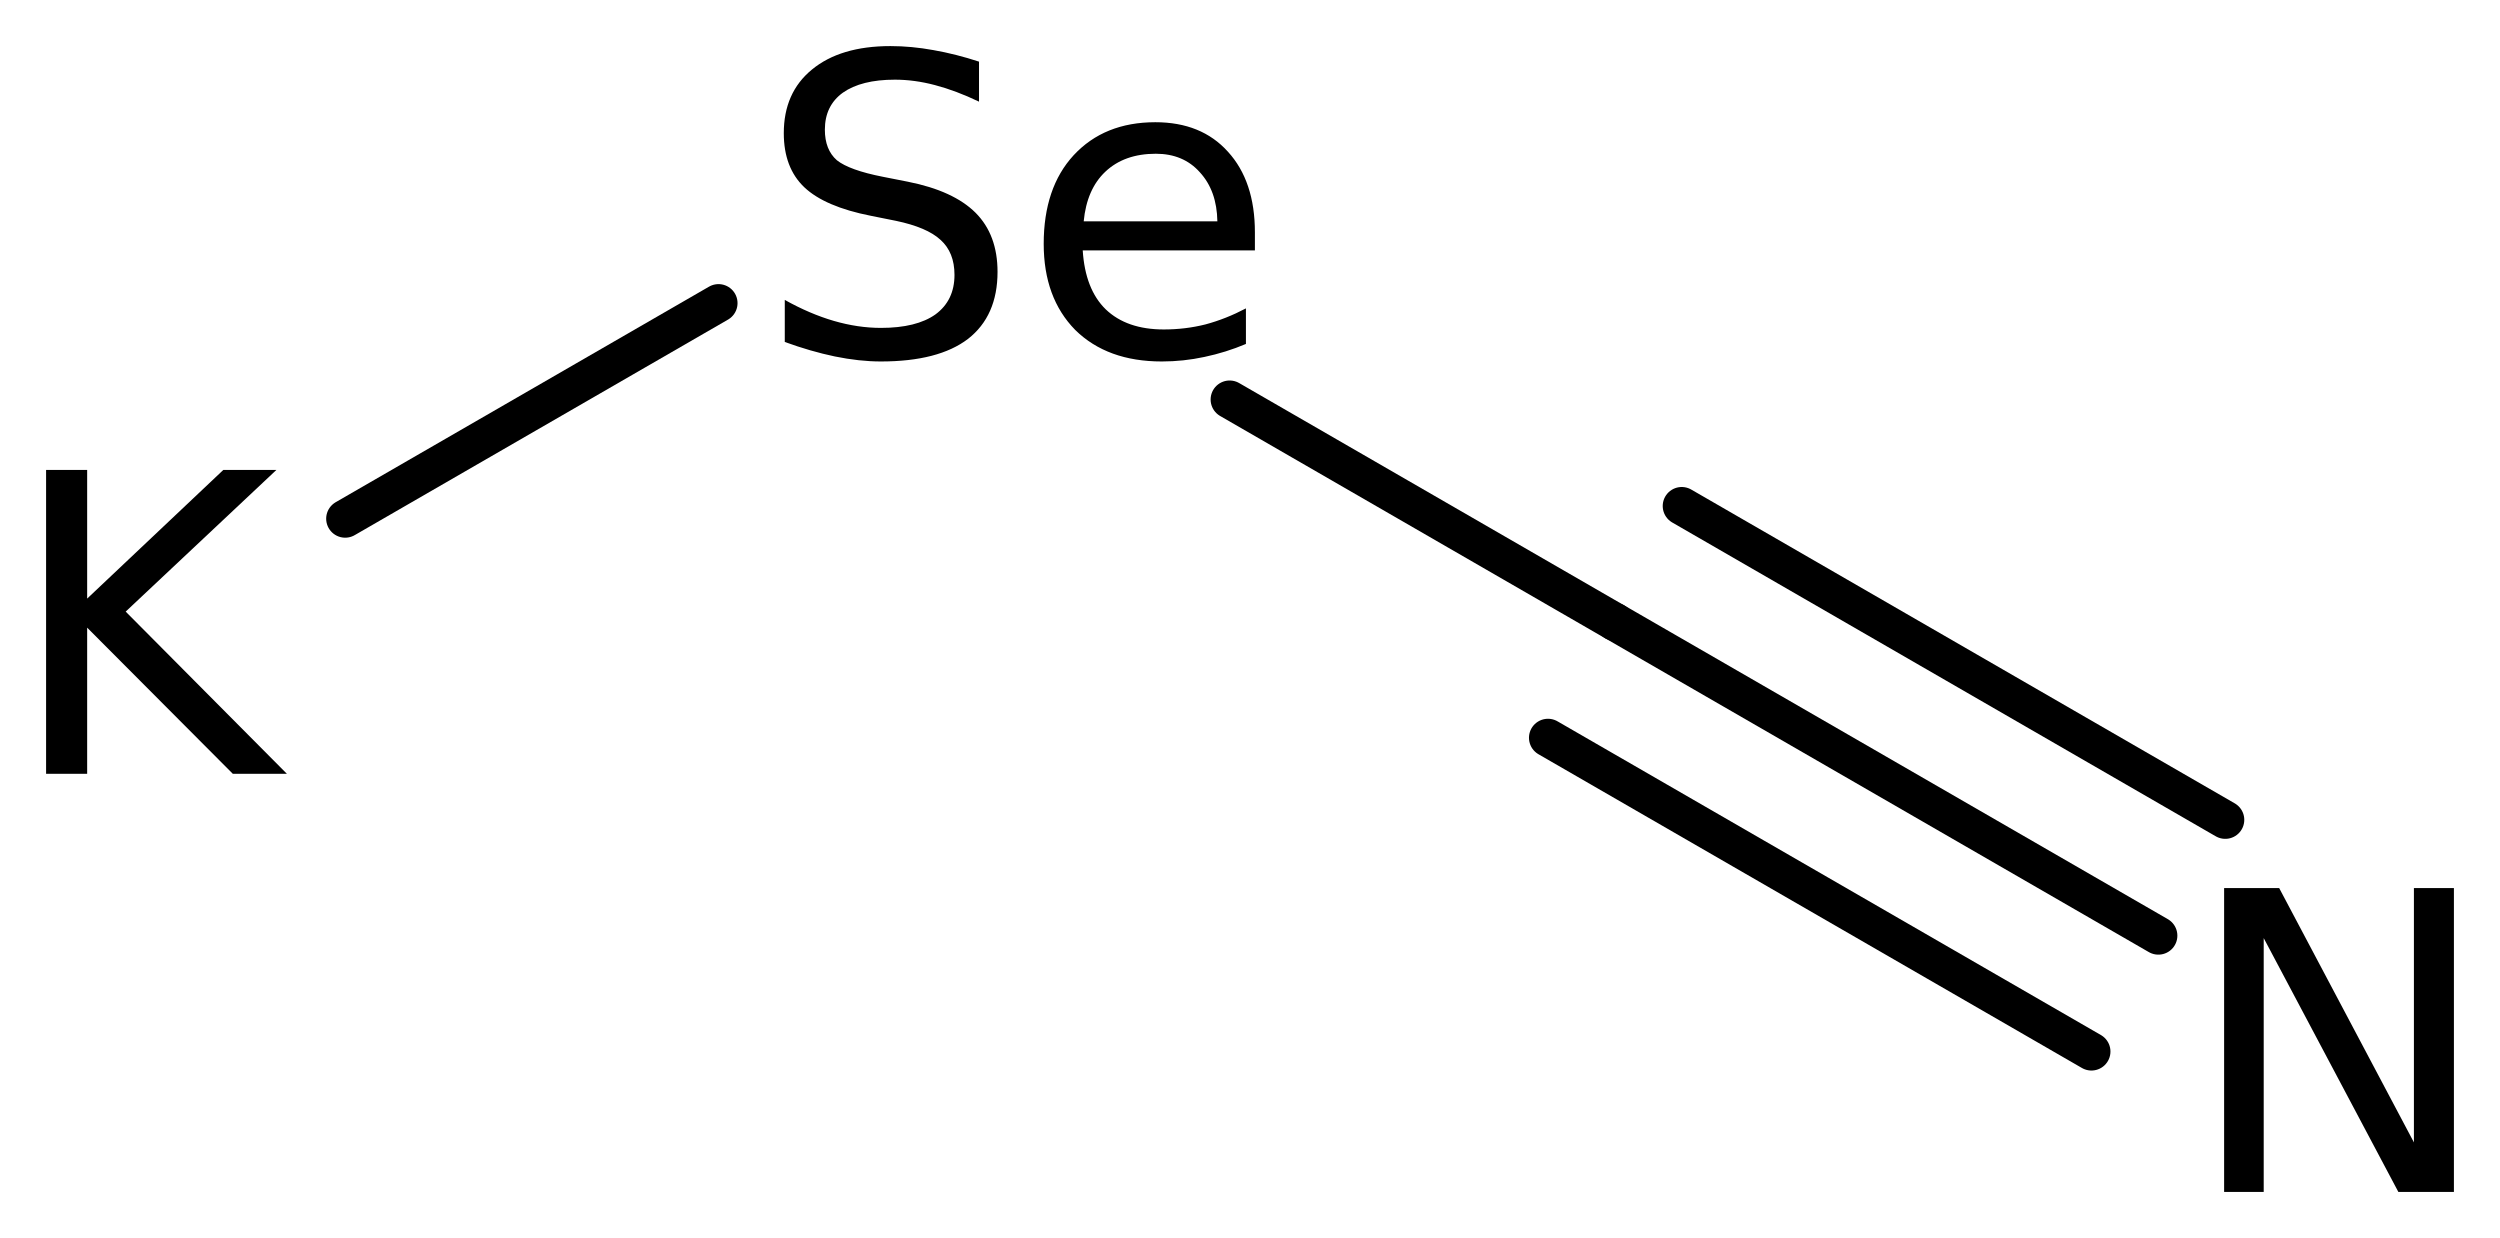 <?xml version='1.0' encoding='UTF-8'?>
<!DOCTYPE svg PUBLIC "-//W3C//DTD SVG 1.1//EN" "http://www.w3.org/Graphics/SVG/1.1/DTD/svg11.dtd">
<svg version='1.2' xmlns='http://www.w3.org/2000/svg' xmlns:xlink='http://www.w3.org/1999/xlink' width='30.375mm' height='15.042mm' viewBox='0 0 30.375 15.042'>
  <desc>Generated by the Chemistry Development Kit (http://github.com/cdk)</desc>
  <g stroke-linecap='round' stroke-linejoin='round' stroke='#000000' stroke-width='.462' fill='#000000'>
    <rect x='.0' y='.0' width='31.0' height='16.0' fill='#FFFFFF' stroke='none'/>
    <g id='mol1' class='mol'>
      <g id='mol1bnd1' class='bond'>
        <line x1='19.62' y1='7.556' x2='26.224' y2='11.368'/>
        <line x1='20.433' y1='6.148' x2='27.037' y2='9.961'/>
        <line x1='18.808' y1='8.964' x2='25.411' y2='12.776'/>
      </g>
      <line id='mol1bnd2' class='bond' x1='19.62' y1='7.556' x2='14.94' y2='4.854'/>
      <line id='mol1bnd3' class='bond' x1='8.73' y1='3.683' x2='4.194' y2='6.302'/>
      <path id='mol1atm2' class='atom' d='M27.023 10.79h.669l1.637 3.09v-3.09h.486v3.692h-.675l-1.636 -3.084v3.084h-.481v-3.692z' stroke='none'/>
      <path id='mol1atm3' class='atom' d='M11.895 .749v.486q-.28 -.134 -.535 -.201q-.249 -.066 -.487 -.066q-.407 -.0 -.632 .158q-.219 .158 -.219 .45q-.0 .243 .146 .371q.152 .121 .559 .201l.304 .06q.554 .11 .822 .377q.267 .268 .267 .718q.0 .535 -.359 .815q-.359 .274 -1.058 .274q-.262 -.0 -.56 -.061q-.292 -.061 -.608 -.176v-.511q.304 .17 .596 .255q.292 .085 .572 .085q.432 .0 .663 -.164q.231 -.17 .231 -.48q.0 -.274 -.17 -.426q-.164 -.152 -.542 -.231l-.304 -.061q-.559 -.11 -.809 -.347q-.249 -.237 -.249 -.657q.0 -.492 .341 -.772q.346 -.286 .955 -.286q.255 .0 .523 .049q.273 .048 .553 .14zM15.247 2.823v.219h-2.092q.03 .474 .28 .717q.255 .244 .705 .244q.262 -.0 .505 -.061q.25 -.067 .493 -.195v.432q-.243 .103 -.505 .158q-.255 .055 -.517 .055q-.663 -.0 -1.052 -.383q-.383 -.39 -.383 -1.046q-.0 -.682 .364 -1.077q.372 -.401 .992 -.401q.56 -.0 .882 .358q.328 .359 .328 .98zM14.791 2.689q-.006 -.371 -.213 -.596q-.2 -.225 -.535 -.225q-.383 -.0 -.614 .219q-.225 .213 -.262 .602h1.624z' stroke='none'/>
      <path id='mol1atm4' class='atom' d='M.56 5.71h.499v1.563l1.654 -1.563h.645l-1.831 1.721l1.959 1.971h-.657l-1.77 -1.776v1.776h-.499v-3.692z' stroke='none'/>
    </g>
  </g>
</svg>
